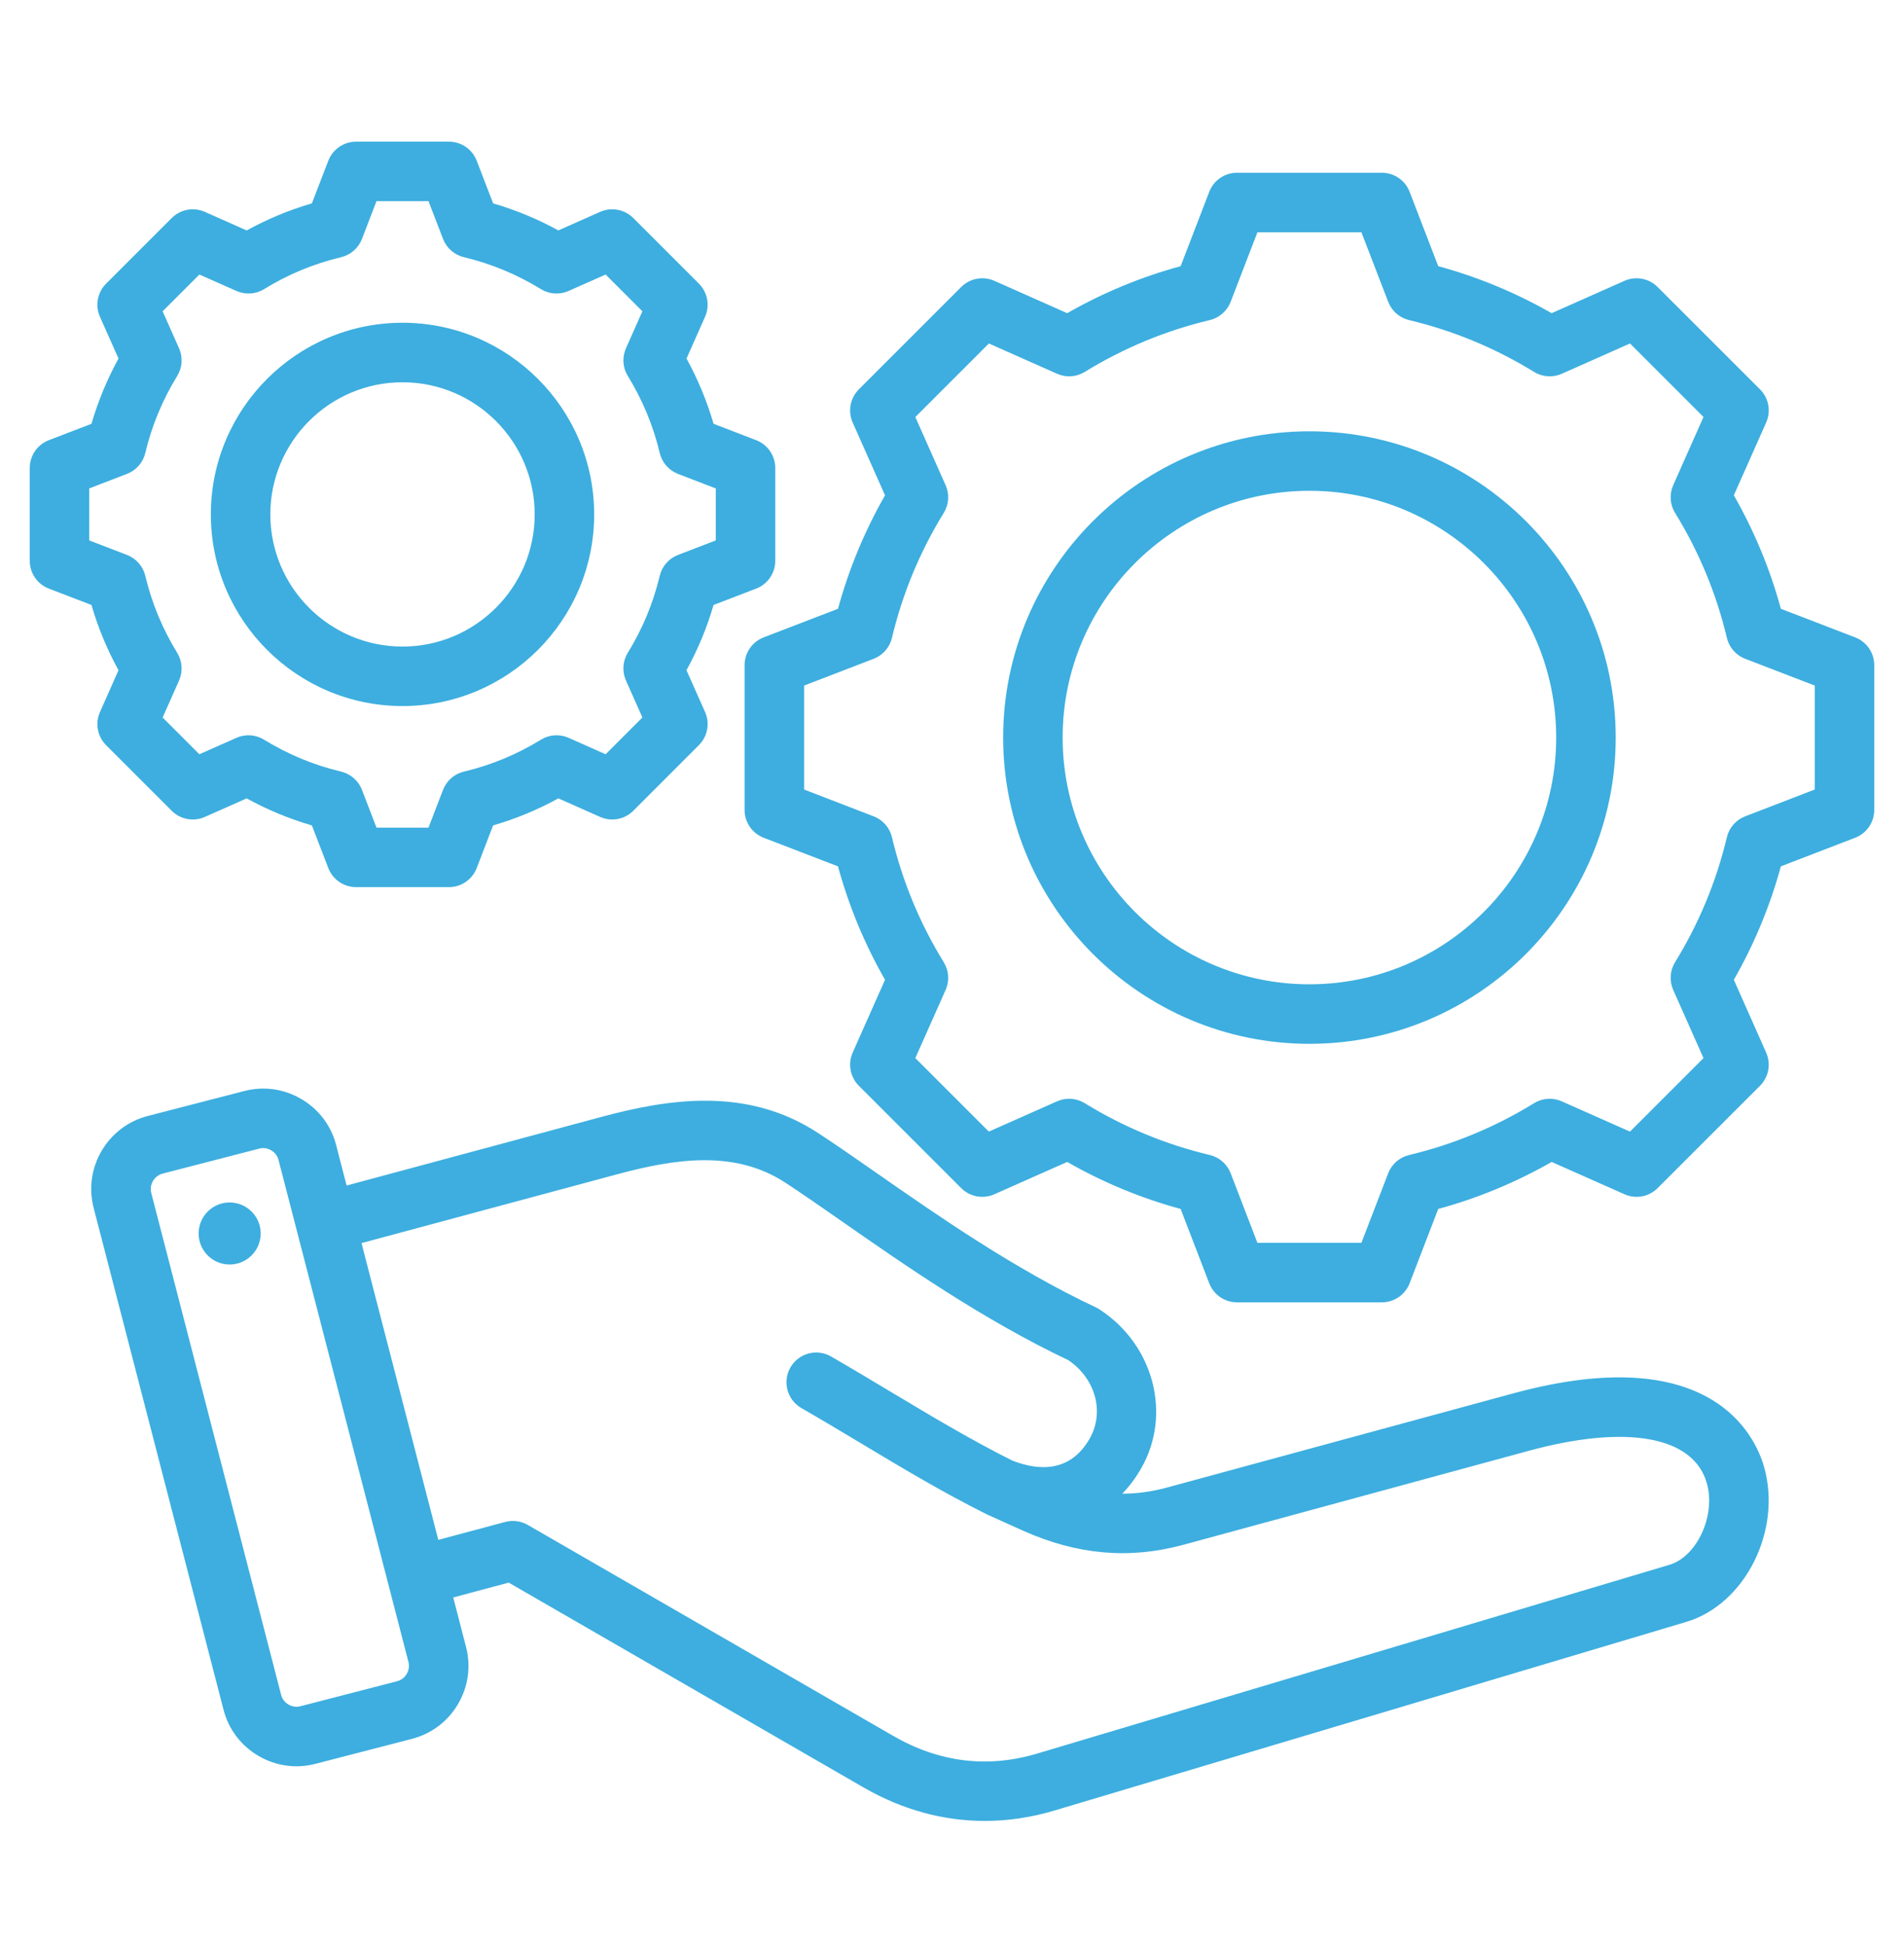 <svg width="46" height="47" viewBox="0 0 46 47" fill="none" xmlns="http://www.w3.org/2000/svg">
<path fill-rule="evenodd" clip-rule="evenodd" d="M44.821 15.4L43.025 14.709C42.764 13.751 42.383 12.831 41.889 11.967L42.67 10.208C42.791 9.936 42.732 9.618 42.522 9.408L40.047 6.934C39.837 6.724 39.519 6.665 39.247 6.785L37.487 7.567C36.624 7.073 35.705 6.692 34.747 6.431L34.056 4.635C33.949 4.357 33.682 4.174 33.385 4.174H29.886C29.588 4.174 29.322 4.357 29.215 4.635L28.524 6.431C27.566 6.692 26.647 7.073 25.783 7.567L24.023 6.785C23.751 6.665 23.433 6.724 23.223 6.934L20.749 9.408C20.539 9.619 20.48 9.937 20.6 10.208L21.382 11.968C20.888 12.832 20.507 13.751 20.246 14.709L18.45 15.4C18.172 15.507 17.989 15.774 17.989 16.071V19.57C17.989 19.867 18.172 20.134 18.45 20.241L20.245 20.932C20.507 21.89 20.888 22.81 21.382 23.673L20.6 25.433C20.48 25.704 20.539 26.022 20.749 26.233L23.223 28.707C23.433 28.917 23.751 28.976 24.023 28.855L25.783 28.074C26.647 28.568 27.566 28.949 28.524 29.21L29.215 31.006C29.322 31.283 29.588 31.466 29.886 31.466H33.385C33.682 31.466 33.949 31.283 34.056 31.006L34.747 29.21C35.705 28.949 36.624 28.568 37.488 28.074L39.248 28.855C39.519 28.976 39.837 28.917 40.047 28.707L42.522 26.233C42.732 26.022 42.791 25.704 42.67 25.433L41.889 23.673C42.383 22.809 42.764 21.89 43.025 20.932L44.821 20.241C45.098 20.134 45.281 19.867 45.281 19.57V16.071C45.281 15.774 45.098 15.507 44.821 15.4ZM43.844 19.076L42.162 19.724C41.941 19.809 41.776 19.997 41.721 20.228C41.467 21.295 41.046 22.311 40.469 23.248C40.345 23.45 40.328 23.7 40.424 23.917L41.156 25.565L39.38 27.341L37.732 26.61C37.516 26.513 37.266 26.53 37.063 26.654C36.127 27.231 35.11 27.653 34.043 27.907C33.812 27.962 33.623 28.127 33.538 28.348L32.891 30.029H30.379L29.732 28.347C29.647 28.126 29.458 27.961 29.227 27.906C28.16 27.652 27.144 27.231 26.207 26.654C26.005 26.53 25.755 26.513 25.539 26.609L23.89 27.341L22.114 25.565L22.846 23.918C22.942 23.701 22.925 23.451 22.801 23.249C22.224 22.312 21.803 21.296 21.549 20.228C21.494 19.997 21.329 19.809 21.108 19.724L19.427 19.076V16.564L21.108 15.917C21.329 15.832 21.494 15.643 21.549 15.413C21.803 14.345 22.224 13.329 22.801 12.392C22.926 12.19 22.942 11.94 22.846 11.724L22.114 10.076L23.891 8.299L25.539 9.031C25.755 9.127 26.006 9.111 26.207 8.986C27.144 8.41 28.16 7.988 29.228 7.734C29.458 7.679 29.647 7.514 29.732 7.293L30.379 5.612H32.891L33.539 7.293C33.624 7.514 33.812 7.679 34.043 7.734C35.11 7.988 36.126 8.41 37.063 8.986C37.265 9.111 37.515 9.127 37.732 9.031L39.38 8.299L41.156 10.075L40.424 11.723C40.328 11.94 40.345 12.19 40.469 12.392C41.046 13.328 41.468 14.345 41.721 15.413C41.776 15.643 41.941 15.832 42.163 15.917L43.844 16.564V19.076ZM31.635 10.421C27.555 10.421 24.236 13.74 24.236 17.82C24.236 21.901 27.555 25.22 31.635 25.22C35.715 25.22 39.035 21.901 39.035 17.82C39.035 13.74 35.715 10.421 31.635 10.421ZM31.635 23.782C28.348 23.782 25.673 21.108 25.673 17.82C25.673 14.533 28.348 11.858 31.635 11.858C34.922 11.858 37.597 14.533 37.597 17.82C37.597 21.108 34.922 23.782 31.635 23.782ZM2.863 16.194L2.415 17.204C2.294 17.475 2.353 17.793 2.563 18.004L4.149 19.59C4.36 19.8 4.677 19.859 4.949 19.738L5.959 19.29C6.46 19.565 6.988 19.784 7.535 19.943L7.932 20.974C8.039 21.251 8.306 21.434 8.603 21.434H10.846C11.143 21.434 11.41 21.251 11.517 20.974L11.913 19.943C12.461 19.784 12.989 19.565 13.49 19.29L14.499 19.738C14.771 19.859 15.089 19.8 15.299 19.59L16.885 18.003C17.096 17.793 17.155 17.475 17.034 17.203L16.585 16.193C16.861 15.693 17.08 15.165 17.239 14.617L18.27 14.221C18.547 14.114 18.73 13.847 18.73 13.55V11.307C18.73 11.009 18.547 10.743 18.27 10.636L17.239 10.239C17.08 9.692 16.861 9.164 16.586 8.663L17.034 7.653C17.155 7.382 17.096 7.064 16.885 6.853L15.3 5.268C15.089 5.057 14.771 4.998 14.499 5.119L13.489 5.567C12.989 5.292 12.461 5.073 11.914 4.914L11.517 3.883C11.41 3.606 11.143 3.423 10.846 3.423H8.603C8.306 3.423 8.039 3.606 7.932 3.883L7.535 4.914C6.988 5.073 6.46 5.292 5.96 5.568L4.949 5.119C4.678 4.998 4.36 5.057 4.149 5.268L2.563 6.854C2.353 7.064 2.294 7.382 2.415 7.654L2.863 8.663C2.588 9.164 2.369 9.692 2.21 10.24L1.179 10.636C0.902 10.743 0.719 11.01 0.719 11.307V13.55C0.719 13.847 0.902 14.114 1.179 14.221L2.21 14.617C2.369 15.165 2.588 15.693 2.863 16.194ZM2.156 11.801L3.069 11.449C3.29 11.364 3.455 11.176 3.51 10.945C3.666 10.287 3.926 9.661 4.281 9.084C4.406 8.883 4.422 8.632 4.326 8.416L3.929 7.521L4.817 6.633L5.712 7.03C5.928 7.126 6.178 7.11 6.38 6.986C6.957 6.63 7.583 6.371 8.241 6.214C8.471 6.159 8.66 5.994 8.745 5.773L9.096 4.86H10.352L10.704 5.773C10.789 5.994 10.977 6.159 11.208 6.214C11.865 6.371 12.491 6.63 13.069 6.986C13.271 7.11 13.521 7.126 13.737 7.03L14.632 6.633L15.52 7.521L15.123 8.415C15.027 8.632 15.043 8.882 15.168 9.084C15.523 9.661 15.783 10.287 15.939 10.945C15.994 11.176 16.159 11.364 16.38 11.45L17.293 11.801V13.057L16.38 13.408C16.159 13.493 15.994 13.682 15.939 13.912C15.782 14.57 15.523 15.196 15.167 15.773C15.043 15.975 15.026 16.225 15.123 16.441L15.52 17.336L14.632 18.224L13.738 17.827C13.521 17.731 13.271 17.747 13.069 17.872C12.492 18.227 11.866 18.487 11.208 18.643C10.977 18.698 10.789 18.863 10.704 19.084L10.352 19.997H9.096L8.745 19.084C8.66 18.863 8.471 18.698 8.241 18.643C7.583 18.487 6.957 18.227 6.38 17.872C6.178 17.747 5.928 17.731 5.712 17.827L4.817 18.224L3.929 17.336L4.326 16.442C4.422 16.225 4.405 15.975 4.281 15.773C3.926 15.196 3.666 14.57 3.51 13.912C3.455 13.682 3.29 13.493 3.069 13.408L2.156 13.057V11.801ZM9.724 17.059C12.278 17.059 14.355 14.982 14.355 12.429C14.355 9.875 12.278 7.798 9.724 7.798C7.171 7.798 5.094 9.875 5.094 12.429C5.094 14.982 7.171 17.059 9.724 17.059ZM9.724 9.236C11.485 9.236 12.918 10.668 12.918 12.429C12.918 14.189 11.485 15.622 9.724 15.622C7.964 15.622 6.531 14.189 6.531 12.429C6.531 10.668 7.964 9.236 9.724 9.236ZM36.555 33.667L28.201 35.939C27.834 36.039 27.474 36.09 27.115 36.09C27.114 36.09 27.114 36.09 27.113 36.09C27.282 35.916 27.434 35.714 27.566 35.485C28.319 34.181 27.878 32.489 26.561 31.635C26.533 31.617 26.505 31.602 26.476 31.588C24.503 30.659 22.654 29.37 21.168 28.334C20.651 27.974 20.163 27.634 19.743 27.361C18.036 26.254 16.15 26.55 14.53 26.986L8.374 28.644L8.121 27.666C8 27.197 7.702 26.802 7.282 26.555C6.862 26.308 6.373 26.239 5.903 26.36L3.568 26.964C2.597 27.216 2.011 28.211 2.262 29.182L5.401 41.311C5.522 41.78 5.82 42.175 6.24 42.422C6.524 42.59 6.841 42.676 7.162 42.676C7.314 42.676 7.467 42.656 7.619 42.617L9.953 42.013C10.423 41.891 10.818 41.593 11.065 41.174C11.312 40.754 11.381 40.264 11.26 39.795L10.95 38.597L12.29 38.238L20.861 43.186C21.792 43.724 22.785 43.996 23.793 43.996C24.349 43.996 24.909 43.913 25.467 43.747L40.743 39.186C42.163 38.762 43.057 36.977 42.619 35.44C42.406 34.695 41.34 32.365 36.555 33.667ZM9.826 40.444C9.796 40.496 9.725 40.587 9.593 40.621L7.258 41.225C7.127 41.259 7.021 41.214 6.969 41.184C6.918 41.153 6.826 41.083 6.792 40.951L3.654 28.822C3.602 28.621 3.728 28.408 3.928 28.356L6.263 27.752C6.296 27.743 6.328 27.739 6.357 27.739C6.445 27.739 6.514 27.771 6.553 27.793C6.604 27.824 6.695 27.894 6.729 28.026L9.868 40.155C9.902 40.287 9.856 40.393 9.826 40.444ZM40.332 37.808L25.055 42.369C23.859 42.726 22.689 42.582 21.579 41.941L12.751 36.844C12.586 36.749 12.389 36.723 12.206 36.772L10.589 37.205L8.734 30.035L14.904 28.374C16.284 28.003 17.73 27.769 18.961 28.567C19.361 28.827 19.818 29.145 20.347 29.514C21.865 30.572 23.752 31.887 25.815 32.866C26.473 33.316 26.691 34.126 26.321 34.767C25.834 35.61 25.044 35.52 24.456 35.289C23.453 34.786 22.521 34.227 21.534 33.636C21.065 33.355 20.58 33.064 20.079 32.775C19.735 32.576 19.296 32.694 19.097 33.038C18.899 33.382 19.017 33.821 19.36 34.02C19.851 34.303 20.331 34.59 20.795 34.868C21.814 35.48 22.777 36.057 23.839 36.588C23.843 36.59 23.847 36.591 23.851 36.593C23.856 36.595 23.86 36.598 23.866 36.6L24.725 36.987C26.023 37.567 27.284 37.678 28.579 37.327L36.932 35.054C39.304 34.409 40.913 34.7 41.236 35.834C41.458 36.612 41.002 37.608 40.332 37.808ZM6.293 29.89C6.244 30.301 5.872 30.595 5.461 30.547C5.05 30.499 4.756 30.127 4.804 29.716C4.852 29.305 5.224 29.01 5.635 29.058C6.047 29.107 6.341 29.479 6.293 29.89Z" fill="#3DAEDF"/>
</svg>
